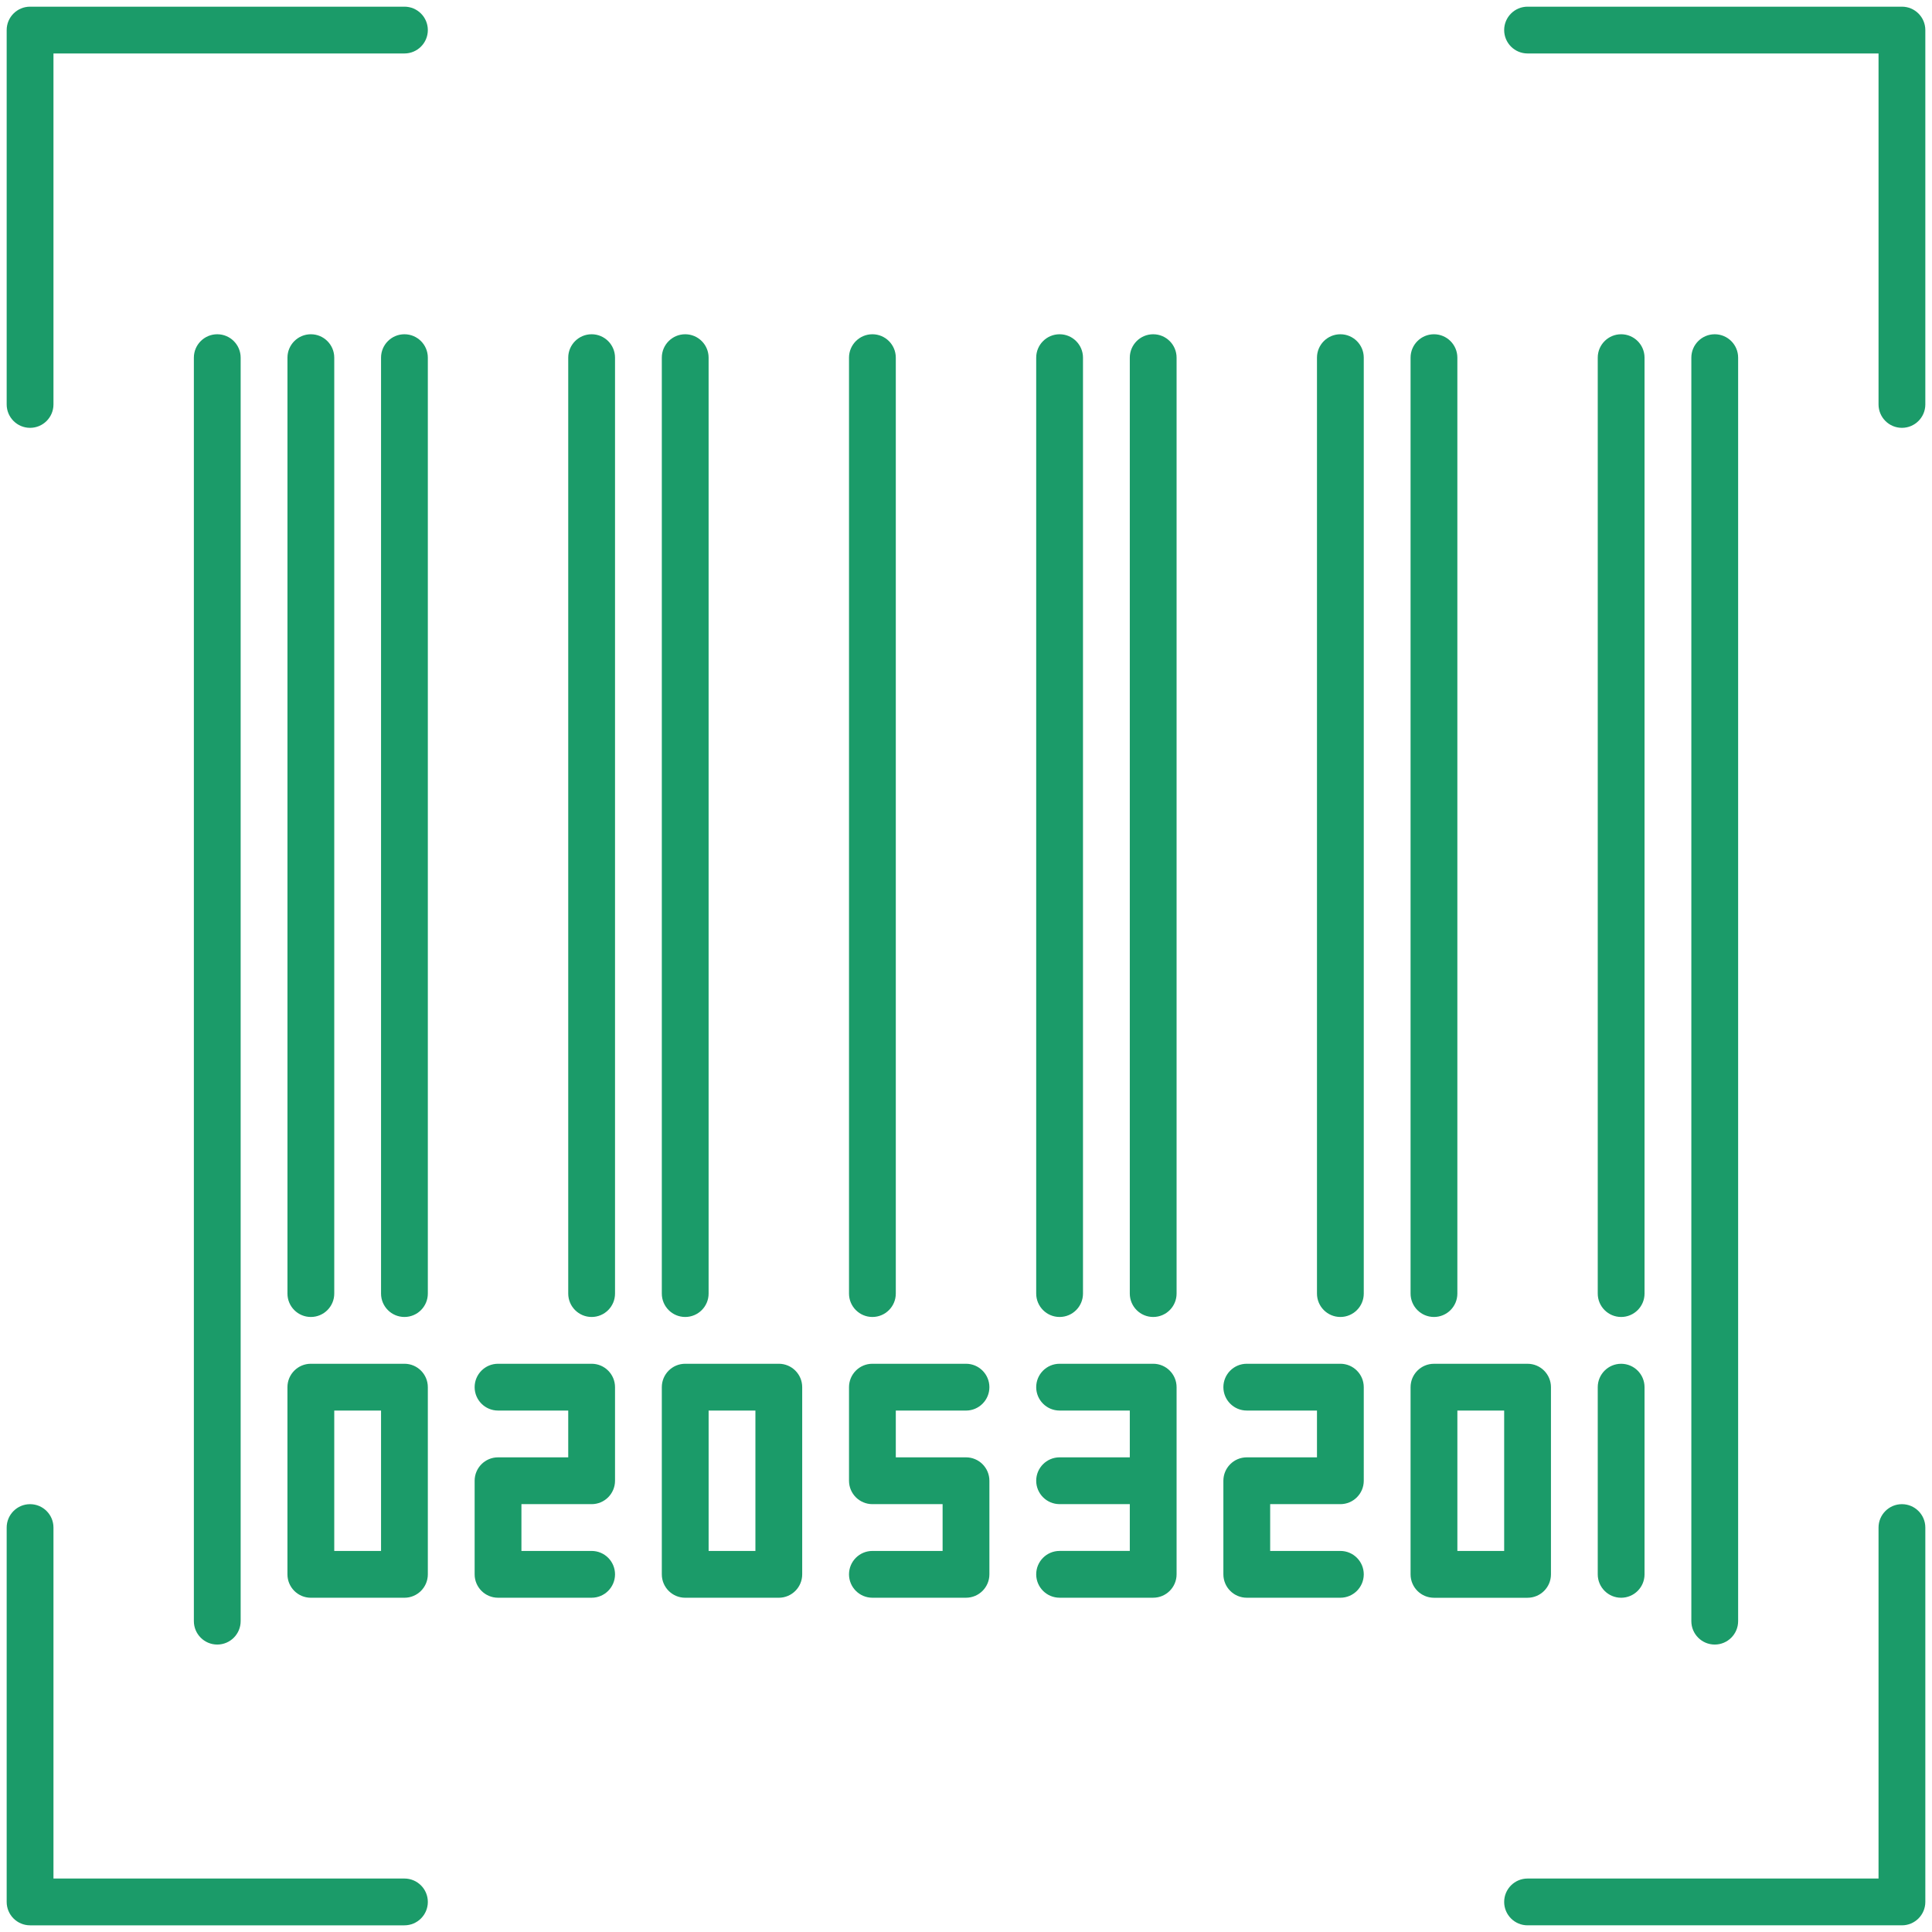 <?xml version="1.0" encoding="UTF-8"?> <!-- Generator: Adobe Illustrator 17.0.0, SVG Export Plug-In . SVG Version: 6.00 Build 0) --> <svg xmlns="http://www.w3.org/2000/svg" xmlns:xlink="http://www.w3.org/1999/xlink" id="Layer_2" x="0px" y="0px" width="110px" height="110px" viewBox="0 0 110 110" xml:space="preserve"> <g> <path fill="#1B9B69" d="M33.685,19.031c-0.736,0-1.332,0.598-1.332,1.332v53.288c0,0.734,0.596,1.332,1.332,1.332 s1.332-0.598,1.332-1.332V20.363C35.017,19.629,34.421,19.031,33.685,19.031z"></path> <path fill="#1B9B69" d="M37.681,20.363v53.288c0,0.734,0.596,1.332,1.332,1.332s1.332-0.598,1.332-1.332V20.363 c0-0.734-0.596-1.332-1.332-1.332S37.681,19.629,37.681,20.363z"></path> <path fill="#1B9B69" d="M48.339,20.363v53.288c0,0.734,0.596,1.332,1.332,1.332s1.332-0.598,1.332-1.332V20.363 c0-0.734-0.596-1.332-1.332-1.332S48.339,19.629,48.339,20.363z"></path> <path fill="#1B9B69" d="M23.027,19.031c-0.736,0-1.332,0.598-1.332,1.332v53.288c0,0.734,0.596,1.332,1.332,1.332 s1.332-0.598,1.332-1.332V20.363C24.359,19.629,23.764,19.031,23.027,19.031z"></path> <path fill="#1B9B69" d="M17.699,74.983c0.736,0,1.332-0.598,1.332-1.332V20.363c0-0.734-0.596-1.332-1.332-1.332 s-1.332,0.598-1.332,1.332v53.288C16.366,74.385,16.962,74.983,17.699,74.983z"></path> <path fill="#1B9B69" d="M13.702,92.301V20.363c0-0.734-0.596-1.332-1.332-1.332c-0.736,0-1.332,0.598-1.332,1.332v71.939 c0,0.734,0.596,1.332,1.332,1.332C13.106,93.634,13.702,93.035,13.702,92.301z"></path> <path fill="#1B9B69" d="M58.997,20.363v53.288c0,0.734,0.596,1.332,1.332,1.332c0.736,0,1.332-0.598,1.332-1.332V20.363 c0-0.734-0.596-1.332-1.332-1.332C59.592,19.031,58.997,19.629,58.997,20.363z"></path> <path fill="#1B9B69" d="M65.658,19.031c-0.736,0-1.332,0.598-1.332,1.332v53.288c0,0.734,0.596,1.332,1.332,1.332 c0.736,0,1.332-0.598,1.332-1.332V20.363C66.99,19.629,66.394,19.031,65.658,19.031z"></path> <path fill="#1B9B69" d="M80.312,20.363v53.288c0,0.734,0.596,1.332,1.332,1.332c0.736,0,1.332-0.598,1.332-1.332V20.363 c0-0.734-0.596-1.332-1.332-1.332C80.908,19.031,80.312,19.629,80.312,20.363z"></path> <path fill="#1B9B69" d="M76.315,19.031c-0.736,0-1.332,0.598-1.332,1.332v53.288c0,0.734,0.596,1.332,1.332,1.332 c0.736,0,1.332-0.598,1.332-1.332V20.363C77.647,19.629,77.051,19.031,76.315,19.031z"></path> <path fill="#1B9B69" d="M98.962,92.301V20.363c0-0.734-0.596-1.332-1.332-1.332c-0.736,0-1.332,0.598-1.332,1.332v71.939 c0,0.734,0.596,1.332,1.332,1.332C98.367,93.634,98.962,93.035,98.962,92.301z"></path> <path fill="#1B9B69" d="M92.301,74.983c0.736,0,1.332-0.598,1.332-1.332V20.363c0-0.734-0.596-1.332-1.332-1.332 c-0.736,0-1.332,0.598-1.332,1.332v53.288C90.969,74.385,91.565,74.983,92.301,74.983z"></path> <path fill="#1B9B69" d="M23.027,77.647h-5.329c-0.736,0-1.332,0.598-1.332,1.332v10.658c0,0.734,0.596,1.332,1.332,1.332h5.329 c0.736,0,1.332-0.598,1.332-1.332V78.98C24.359,78.246,23.764,77.647,23.027,77.647z M21.695,88.305h-2.664v-7.993h2.664V88.305z"></path> <path fill="#1B9B69" d="M88.305,89.637V78.98c0-0.734-0.596-1.332-1.332-1.332h-5.329c-0.736,0-1.332,0.598-1.332,1.332v10.658 c0,0.734,0.596,1.332,1.332,1.332h5.329C87.709,90.969,88.305,90.371,88.305,89.637z M85.641,88.305h-2.664v-7.993h2.664V88.305z"></path> <path fill="#1B9B69" d="M44.342,77.647h-5.329c-0.736,0-1.332,0.598-1.332,1.332v10.658c0,0.734,0.596,1.332,1.332,1.332h5.329 c0.736,0,1.332-0.598,1.332-1.332V78.98C45.675,78.246,45.079,77.647,44.342,77.647z M43.01,88.305h-2.664v-7.993h2.664V88.305z"></path> <path fill="#1B9B69" d="M33.685,77.647h-5.329c-0.736,0-1.332,0.598-1.332,1.332s0.596,1.332,1.332,1.332h3.997v2.664h-3.997 c-0.736,0-1.332,0.598-1.332,1.332v5.329c0,0.734,0.596,1.332,1.332,1.332h5.329c0.736,0,1.332-0.598,1.332-1.332 s-0.596-1.332-1.332-1.332h-3.997v-2.664h3.997c0.736,0,1.332-0.598,1.332-1.332V78.98C35.017,78.246,34.421,77.647,33.685,77.647z "></path> <path fill="#1B9B69" d="M76.315,77.647h-5.329c-0.736,0-1.332,0.598-1.332,1.332s0.596,1.332,1.332,1.332h3.997v2.664h-3.997 c-0.736,0-1.332,0.598-1.332,1.332v5.329c0,0.734,0.596,1.332,1.332,1.332h5.329c0.736,0,1.332-0.598,1.332-1.332 s-0.596-1.332-1.332-1.332h-3.997v-2.664h3.997c0.736,0,1.332-0.598,1.332-1.332V78.98C77.647,78.246,77.051,77.647,76.315,77.647z "></path> <path fill="#1B9B69" d="M55,80.312c0.736,0,1.332-0.598,1.332-1.332S55.736,77.647,55,77.647h-5.329 c-0.736,0-1.332,0.598-1.332,1.332v5.329c0,0.734,0.596,1.332,1.332,1.332h3.997v2.664h-3.997c-0.736,0-1.332,0.598-1.332,1.332 s0.596,1.332,1.332,1.332H55c0.736,0,1.332-0.598,1.332-1.332v-5.329c0-0.734-0.596-1.332-1.332-1.332h-3.997v-2.664H55z"></path> <path fill="#1B9B69" d="M65.658,77.647h-5.329c-0.736,0-1.332,0.598-1.332,1.332s0.596,1.332,1.332,1.332h3.997v2.664h-3.997 c-0.736,0-1.332,0.598-1.332,1.332c0,0.734,0.596,1.332,1.332,1.332h3.997v2.664h-3.997c-0.736,0-1.332,0.598-1.332,1.332 s0.596,1.332,1.332,1.332h5.329c0.736,0,1.332-0.598,1.332-1.332V78.98C66.99,78.246,66.394,77.647,65.658,77.647z"></path> <path fill="#1B9B69" d="M90.969,89.637c0,0.734,0.596,1.332,1.332,1.332c0.736,0,1.332-0.598,1.332-1.332V78.98 c0-0.734-0.596-1.332-1.332-1.332c-0.736,0-1.332,0.598-1.332,1.332V89.637z"></path> <path fill="#1B9B69" d="M23.027,0.38H1.712c-0.736,0-1.332,0.598-1.332,1.332v21.315c0,0.734,0.596,1.332,1.332,1.332 s1.332-0.598,1.332-1.332V3.044h19.983c0.736,0,1.332-0.598,1.332-1.332S23.764,0.38,23.027,0.38z"></path> <path fill="#1B9B69" d="M108.288,0.38H86.973c-0.736,0-1.332,0.598-1.332,1.332s0.596,1.332,1.332,1.332h19.983v19.983 c0,0.734,0.596,1.332,1.332,1.332c0.736,0,1.332-0.598,1.332-1.332V1.712C109.62,0.978,109.024,0.38,108.288,0.38z"></path> <path fill="#1B9B69" d="M23.027,106.956H3.044V86.973c0-0.734-0.596-1.332-1.332-1.332S0.38,86.239,0.38,86.973v21.315 c0,0.734,0.596,1.332,1.332,1.332h21.315c0.736,0,1.332-0.598,1.332-1.332C24.359,107.554,23.764,106.956,23.027,106.956z"></path> <path fill="#1B9B69" d="M108.288,85.641c-0.736,0-1.332,0.598-1.332,1.332v19.983H86.973c-0.736,0-1.332,0.598-1.332,1.332 c0,0.734,0.596,1.332,1.332,1.332h21.315c0.736,0,1.332-0.598,1.332-1.332V86.973C109.62,86.239,109.024,85.641,108.288,85.641z"></path> </g> </svg> 